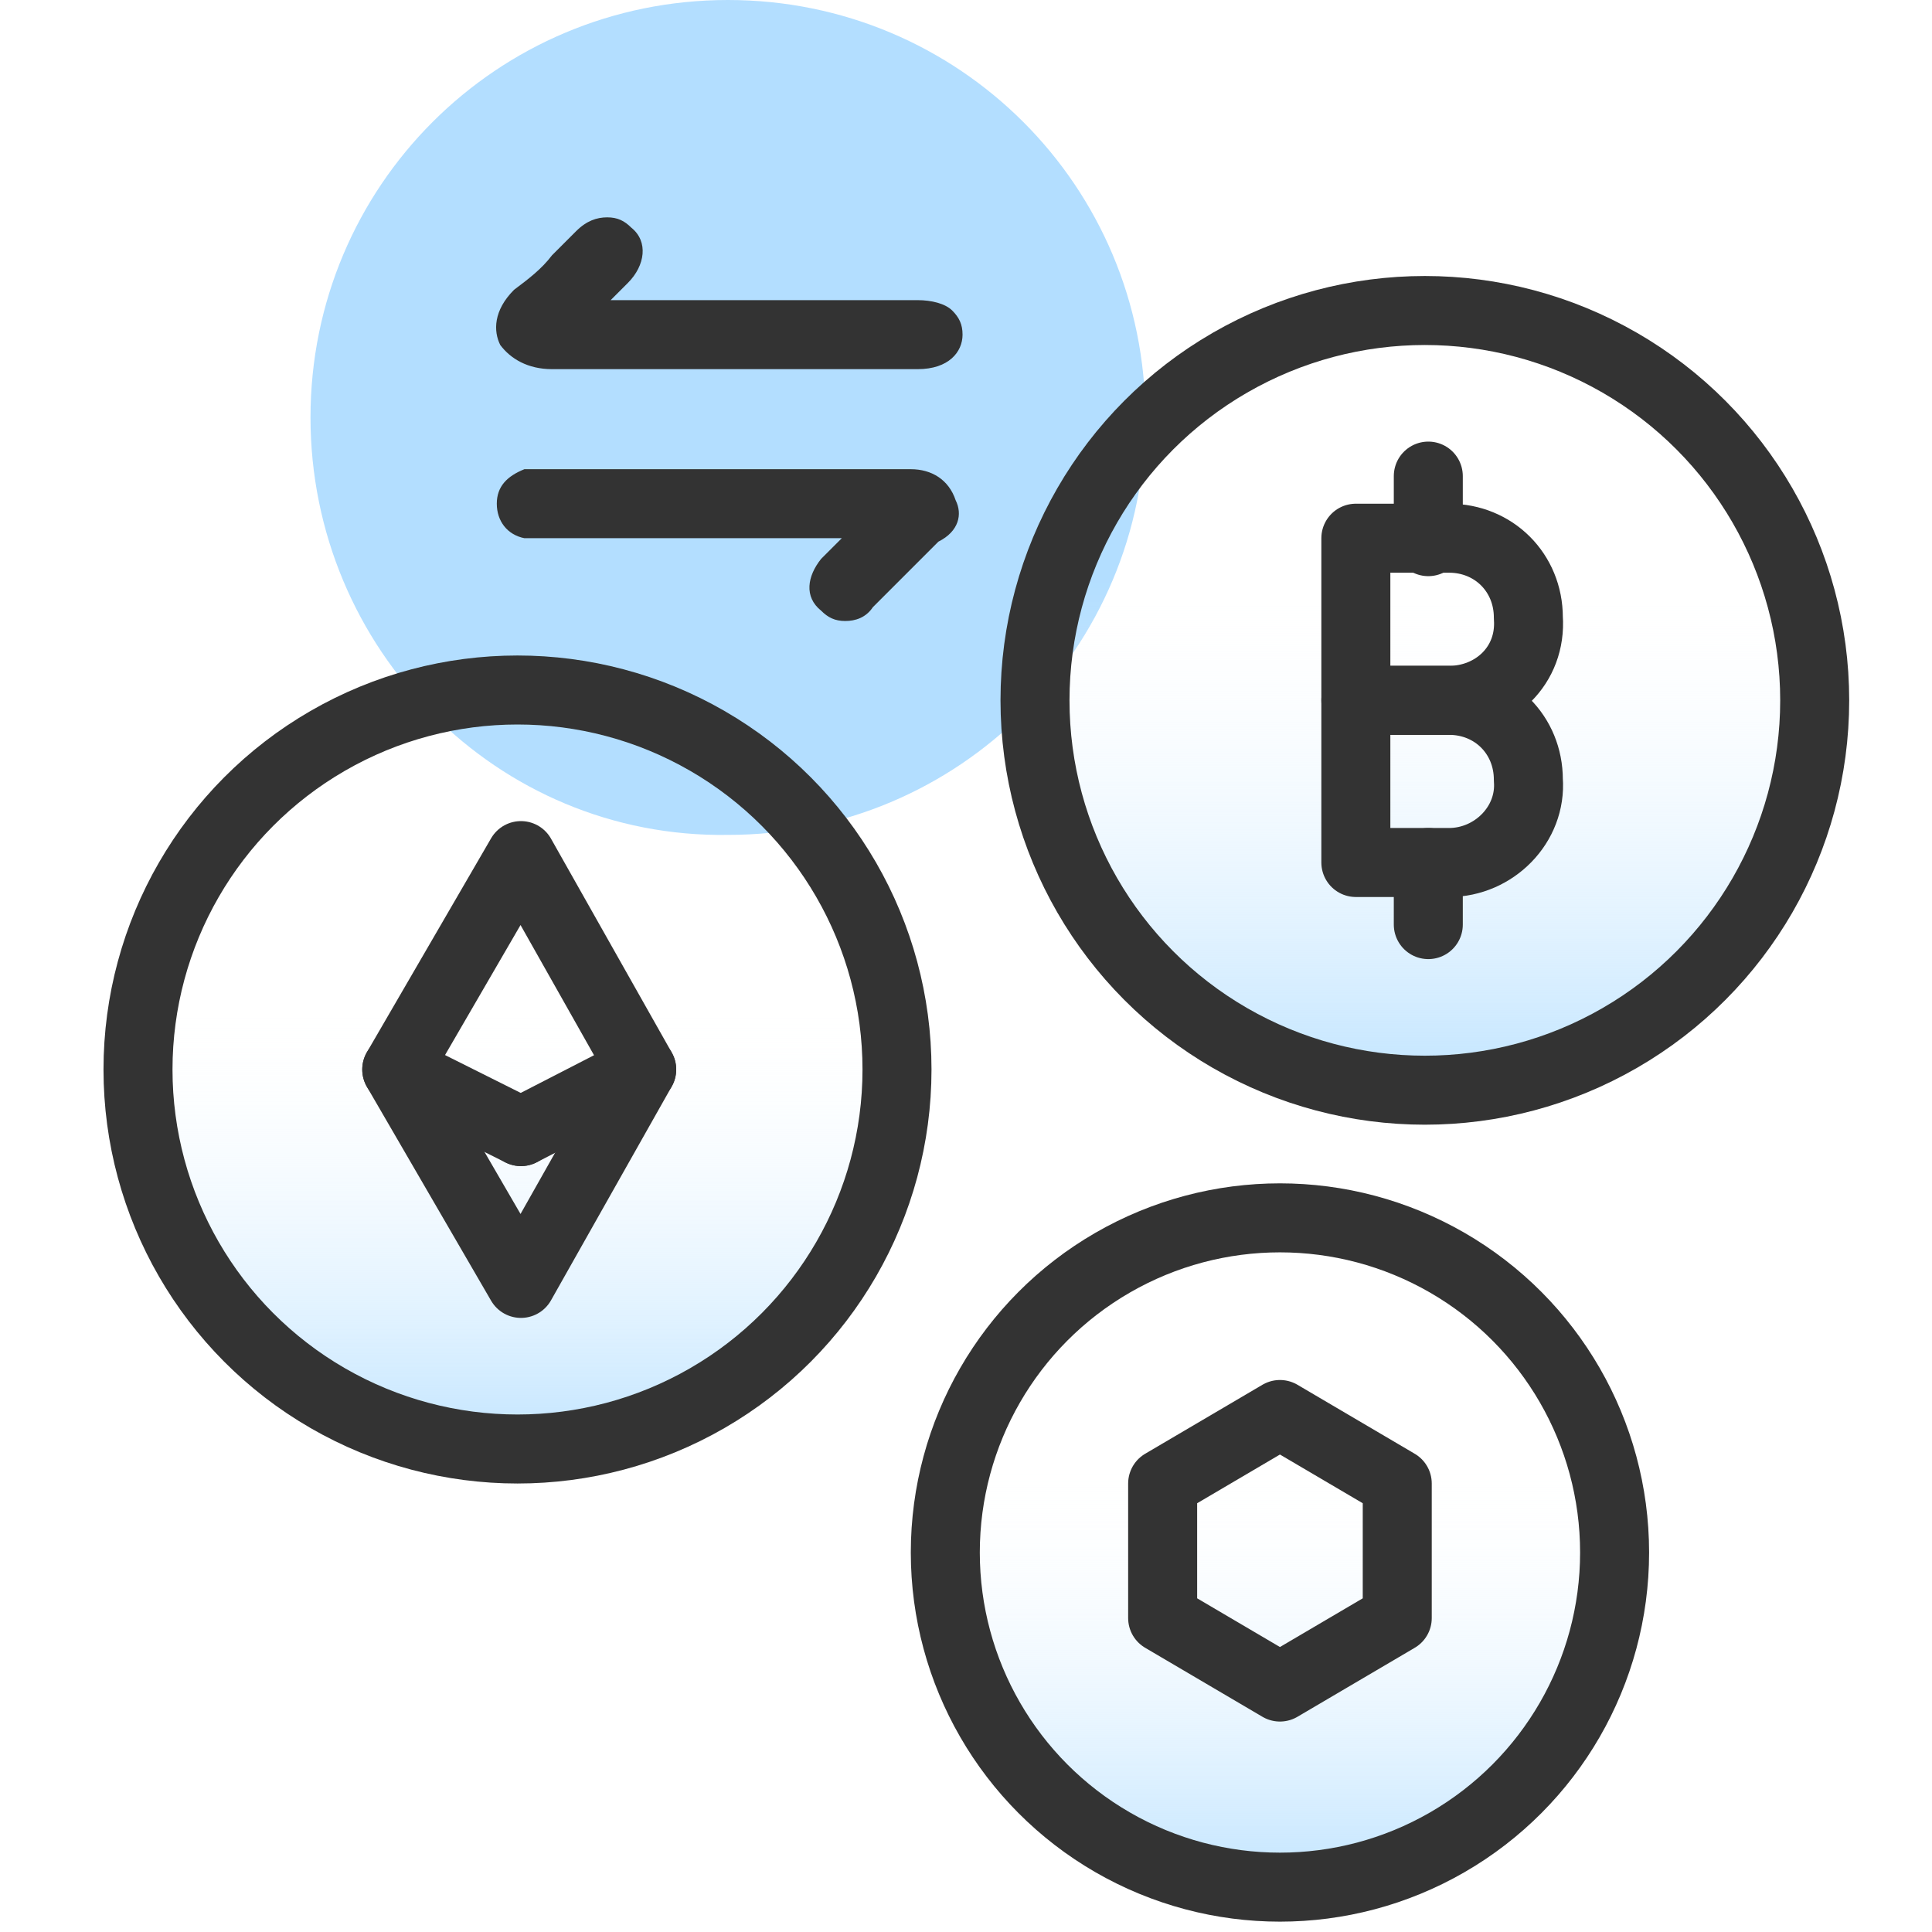 <?xml version="1.0" encoding="utf-8"?>
<!-- Generator: Adobe Illustrator 24.2.1, SVG Export Plug-In . SVG Version: 6.00 Build 0)  -->
<svg version="1.1" id="Layer_1" xmlns="http://www.w3.org/2000/svg" xmlns:xlink="http://www.w3.org/1999/xlink" x="0px" y="0px"
	 viewBox="0 0 56 56" style="enable-background:new 0 0 56 56;" xml:space="preserve">
<style type="text/css">
	.st0{clip-path:url(#SVGID_2_);}
	.st1{fill:#B3DEFF;}
	.st2{fill:url(#SVGID_3_);stroke:#333333;stroke-width:2;}
	.st3{fill:url(#SVGID_4_);stroke:#333333;stroke-width:2;}
	.st4{fill:url(#SVGID_5_);stroke:#333333;stroke-width:2;}
	.st5{fill:#333333;}
	.st6{fill:none;stroke:#333333;stroke-width:2;stroke-linecap:round;stroke-linejoin:round;}
</style>
<g>
	<defs>
		<rect id="SVGID_1_" width="56" height="56"/>
	</defs>
	<clipPath id="SVGID_2_">
		<use xlink:href="#SVGID_1_"  style="overflow:visible;"/>
	</clipPath>
	<g class="st0">
		<path class="st1" d="M21.1,0L21.1,0c6.7,0,12.1,5.4,12.1,12.1l0,0c0,6.7-5.4,12.1-12.1,12.1l0,0C14.4,24.3,9,18.8,9,12.1l0,0
			C9,5.4,14.4,0,21.1,0z"/>
		
			<linearGradient id="SVGID_3_" gradientUnits="userSpaceOnUse" x1="37.121" y1="1.826" x2="37.121" y2="15.681" gradientTransform="matrix(1 0 0 -1 0 58)">
			<stop  offset="0" style="stop-color:#B2DEFF"/>
			<stop  offset="1" style="stop-color:#FFFFFF;stop-opacity:0"/>
		</linearGradient>
		<circle class="st2" cx="37.1" cy="45" r="9.7"/>
		
			<linearGradient id="SVGID_4_" gradientUnits="userSpaceOnUse" x1="41.303" y1="24.808" x2="41.303" y2="41.305" gradientTransform="matrix(1 0 0 -1 0 58)">
			<stop  offset="0" style="stop-color:#B2DEFF"/>
			<stop  offset="1" style="stop-color:#FFFFFF;stop-opacity:0"/>
		</linearGradient>
		<circle class="st3" cx="41.3" cy="20.3" r="11.3"/>
		
			<linearGradient id="SVGID_5_" gradientUnits="userSpaceOnUse" x1="15" y1="14.429" x2="15" y2="29.095" gradientTransform="matrix(1 0 0 -1 0 58)">
			<stop  offset="0" style="stop-color:#B2DEFF"/>
			<stop  offset="1" style="stop-color:#FFFFFF;stop-opacity:0"/>
		</linearGradient>
		<circle class="st4" cx="15" cy="31" r="11"/>
		<g>
			<path class="st5" d="M27.7,14.5c-0.2-0.6-0.7-0.9-1.3-0.9l-10.8,0c-0.1,0-0.3,0-0.4,0c-0.5,0.2-0.8,0.5-0.8,1
				c0,0.5,0.3,0.9,0.8,1c0.2,0,0.4,0,0.5,0l0.1,0l8.6,0c0,0,0,0,0,0c-0.2,0.2-0.4,0.4-0.6,0.6c-0.4,0.5-0.5,1.1,0,1.5
				c0.2,0.2,0.4,0.3,0.7,0.3c0.3,0,0.6-0.1,0.8-0.4c0.4-0.4,0.8-0.8,1.2-1.2l0.7-0.7C27.8,15.4,27.9,14.9,27.7,14.5z"/>
			<path class="st5" d="M16,10.7C16,10.7,16,10.7,16,10.7c2.3,0,4.6,0,7,0h3.6c0.9,0,1.3-0.5,1.3-1c0-0.3-0.1-0.5-0.3-0.7
				c-0.2-0.2-0.6-0.3-1-0.3c-1.1,0-2.1,0-3.2,0l-5.7,0l0.5-0.5c0.5-0.5,0.6-1.2,0.1-1.6c-0.2-0.2-0.4-0.3-0.7-0.3
				c-0.3,0-0.6,0.1-0.9,0.4c-0.2,0.2-0.5,0.5-0.7,0.7c-0.3,0.4-0.7,0.7-1.1,1c-0.6,0.6-0.6,1.2-0.4,1.6C14.8,10.4,15.3,10.7,16,10.7
				z"/>
		</g>
	</g>
</g>
<line class="st6" x1="11.5" y1="31" x2="15.1" y2="32.8"/>
<polygon class="st6" points="15.1,24.8 11.5,31 15.1,37.2 18.6,31 "/>
<line class="st6" x1="18.6" y1="31" x2="15.1" y2="32.8"/>
<polygon class="st6" points="33.7,43 33.7,46.9 37.1,48.9 40.5,46.9 40.5,43 37.1,41 "/>
<g>
	<path class="st6" d="M42,20.3h-2.7v-4.7H42c1.3,0,2.3,1,2.3,2.3v0C44.4,19.3,43.3,20.3,42,20.3z"/>
	<path class="st6" d="M42,25h-2.7v-4.7H42c1.3,0,2.3,1,2.3,2.3v0C44.4,23.9,43.3,25,42,25z"/>
	<line class="st6" x1="41.4" y1="15.7" x2="41.4" y2="13.8"/>
	<line class="st6" x1="41.4" y1="26.8" x2="41.4" y2="25"/>
</g>
</svg>
